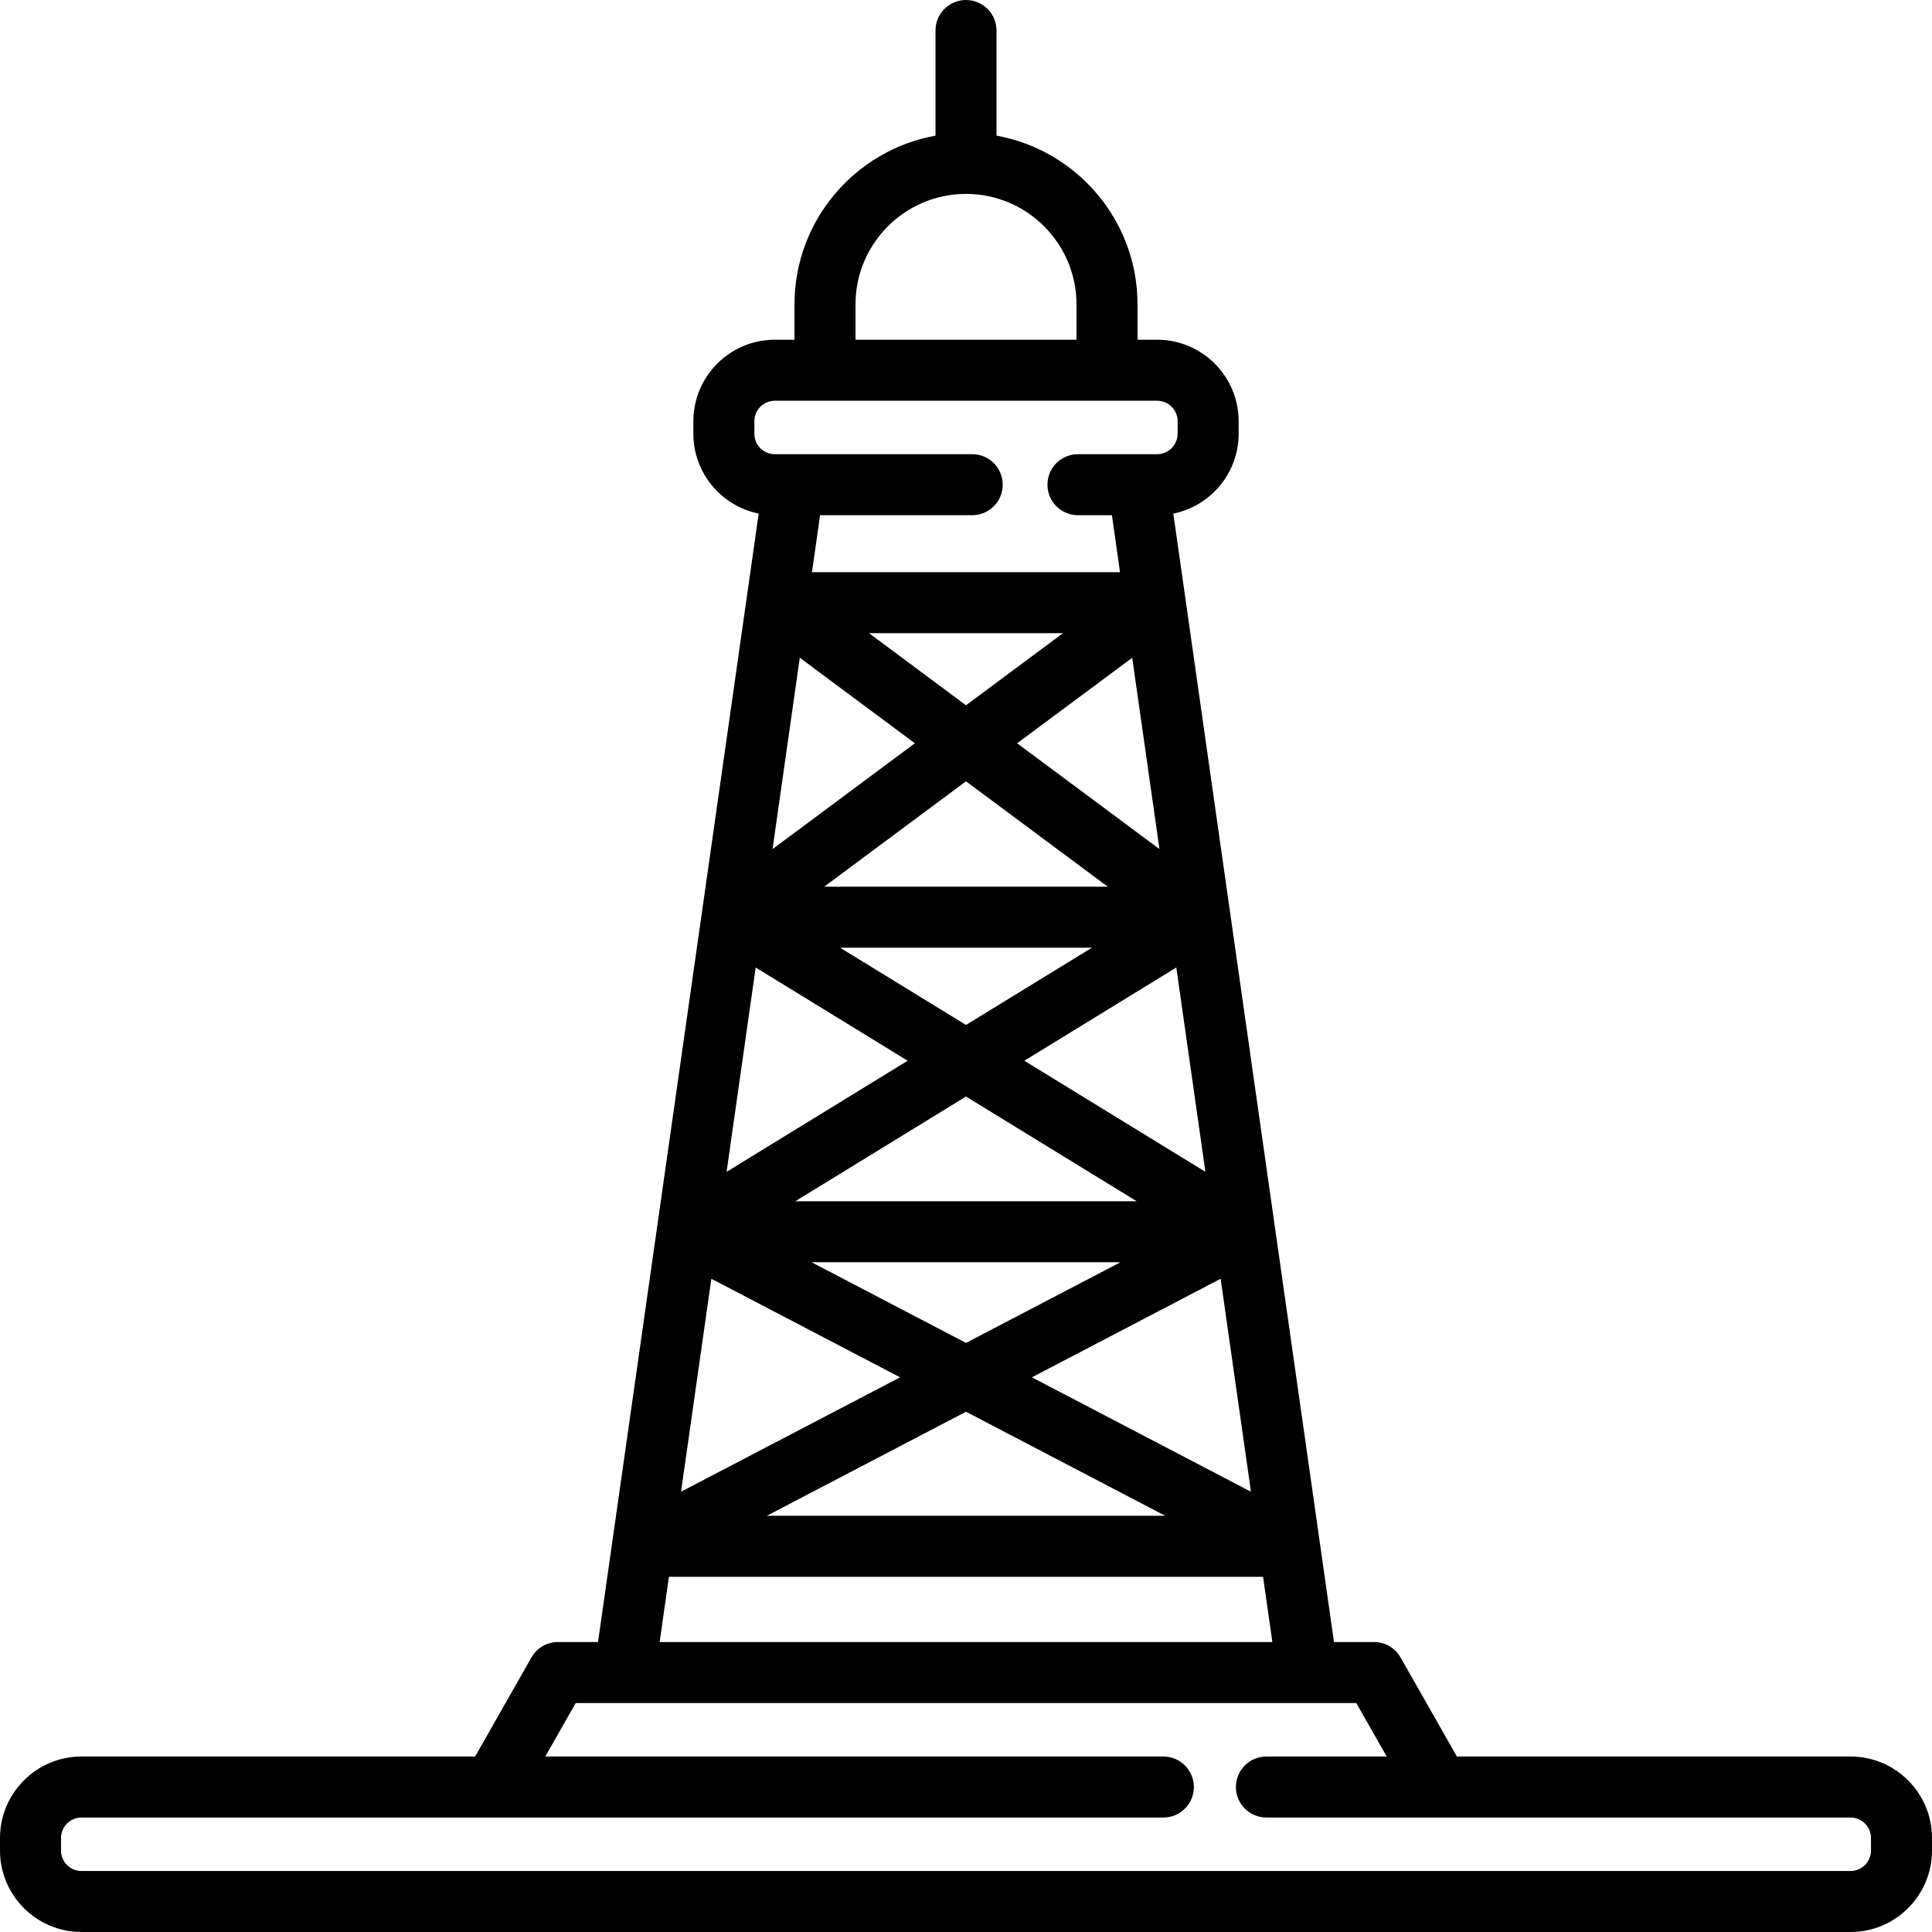 <?xml version="1.0" encoding="iso-8859-1"?>
<!-- Uploaded to: SVG Repo, www.svgrepo.com, Generator: SVG Repo Mixer Tools -->
<svg fill="#000000" height="800px" width="800px" version="1.1" id="Layer_1" xmlns="http://www.w3.org/2000/svg" xmlns:xlink="http://www.w3.org/1999/xlink" 
	 viewBox="0 0 512 512" xml:space="preserve">
<g>
	<g>
		<path d="M490.407,465.493h-104.32l-14.921-26.25c-1.437-2.529-4.121-4.09-7.029-4.09h-10.618l-3.775-26.51c0,0,0,0,0-0.001
			l-9.178-64.466l-7.864-55.234l-6.694-47.015l-1.03-7.234l-10.834-76.093c-0.003-0.026-0.008-0.051-0.011-0.076l-3.192-22.418
			c9.862-1.992,17.312-10.724,17.312-21.164v-3.32c0-11.906-9.687-21.593-21.593-21.593h-5.207v-9.363
			c0-22.303-16.151-40.891-37.367-44.719V8.084C264.084,3.619,260.466,0,256,0c-4.466,0-8.084,3.619-8.084,8.084v27.865
			c-21.217,3.827-37.368,22.415-37.368,44.719v9.363h-5.206c-11.906,0-21.593,9.687-21.593,21.593v3.32
			c0,10.44,7.45,19.171,17.312,21.164l-3.192,22.417c-0.004,0.026-0.008,0.052-0.011,0.079l-16.545,116.204l-7.187,50.48
			l-11.869,83.357v0.001l-3.775,26.51h-10.619c-2.907,0-5.592,1.561-7.029,4.09l-14.921,26.25H21.594
			C9.687,465.493,0,475.18,0,487.087v3.32C0,502.313,9.687,512,21.594,512h468.813c11.906,0,21.593-9.687,21.593-21.593v-3.32
			C512,475.18,502.313,465.493,490.407,465.493z M324.055,342.919l7.461,52.403l-58.052-30.317l50.016-26.121L324.055,342.919z
			 M256,186.905l-25.708-19.11h51.416L256,186.905z M300.048,174.31l7.22,50.704l-37.716-28.035L300.048,174.31z M242.449,196.979
			l-37.717,28.035l7.22-50.704L242.449,196.979z M256.001,207.052l37.576,27.933h-75.154L256.001,207.052z M289.367,251.153
			L256,271.623l-33.368-20.47H289.367z M301.235,318.342h-90.471l45.235-27.752L301.235,318.342z M296.93,334.511l-40.929,21.375
			l-40.93-21.375H296.93z M308.797,401.699H203.204L256,374.126L308.797,401.699z M311.736,256.398l7.709,54.148l-47.986-29.438
			L311.736,256.398z M226.716,80.667c0-16.147,13.137-29.284,29.284-29.284c16.146,0,29.283,13.137,29.283,29.284v9.363h-58.567
			V80.667z M199.916,114.943v-3.32c0-2.991,2.434-5.425,5.425-5.425h13.29h74.736h13.292c2.991,0,5.425,2.434,5.425,5.425v3.32
			c0,2.991-2.434,5.425-5.425,5.425h-20.99c-4.466,0-8.084,3.618-8.084,8.084c0,4.466,3.618,8.084,8.084,8.084h9.001l2.148,15.091
			H215.18l2.148-15.091h40.315c4.466,0,8.084-3.618,8.084-8.084c0-4.466-3.618-8.084-8.084-8.084h-52.303
			C202.35,120.369,199.916,117.935,199.916,114.943z M200.263,256.398l40.278,24.71l-47.987,29.438L200.263,256.398z
			 M187.945,342.919l0.575-4.035l50.016,26.121l-58.052,30.317L187.945,342.919z M177.274,417.867h157.452l2.461,17.286H174.813
			L177.274,417.867z M495.832,490.407c0,2.991-2.434,5.425-5.425,5.425H21.594c-2.991,0-5.425-2.434-5.425-5.425v-3.32
			c0-2.991,2.434-5.425,5.425-5.425h108.848c0.013,0,0.026,0,0.039,0h177.825c4.466,0,8.084-3.62,8.084-8.084
			c0-4.466-3.618-8.084-8.084-8.084H144.51l8.055-14.171h12.93h181.009h12.929l8.055,14.171h-31.877
			c-4.466,0-8.084,3.619-8.084,8.084c0,4.465,3.618,8.084,8.084,8.084h45.765c0.004,0,0.01,0.001,0.014,0.001
			c0.005,0,0.01-0.001,0.014-0.001h109.001c2.991,0,5.425,2.434,5.425,5.425V490.407z"/>
	</g>
</g>
</svg>
